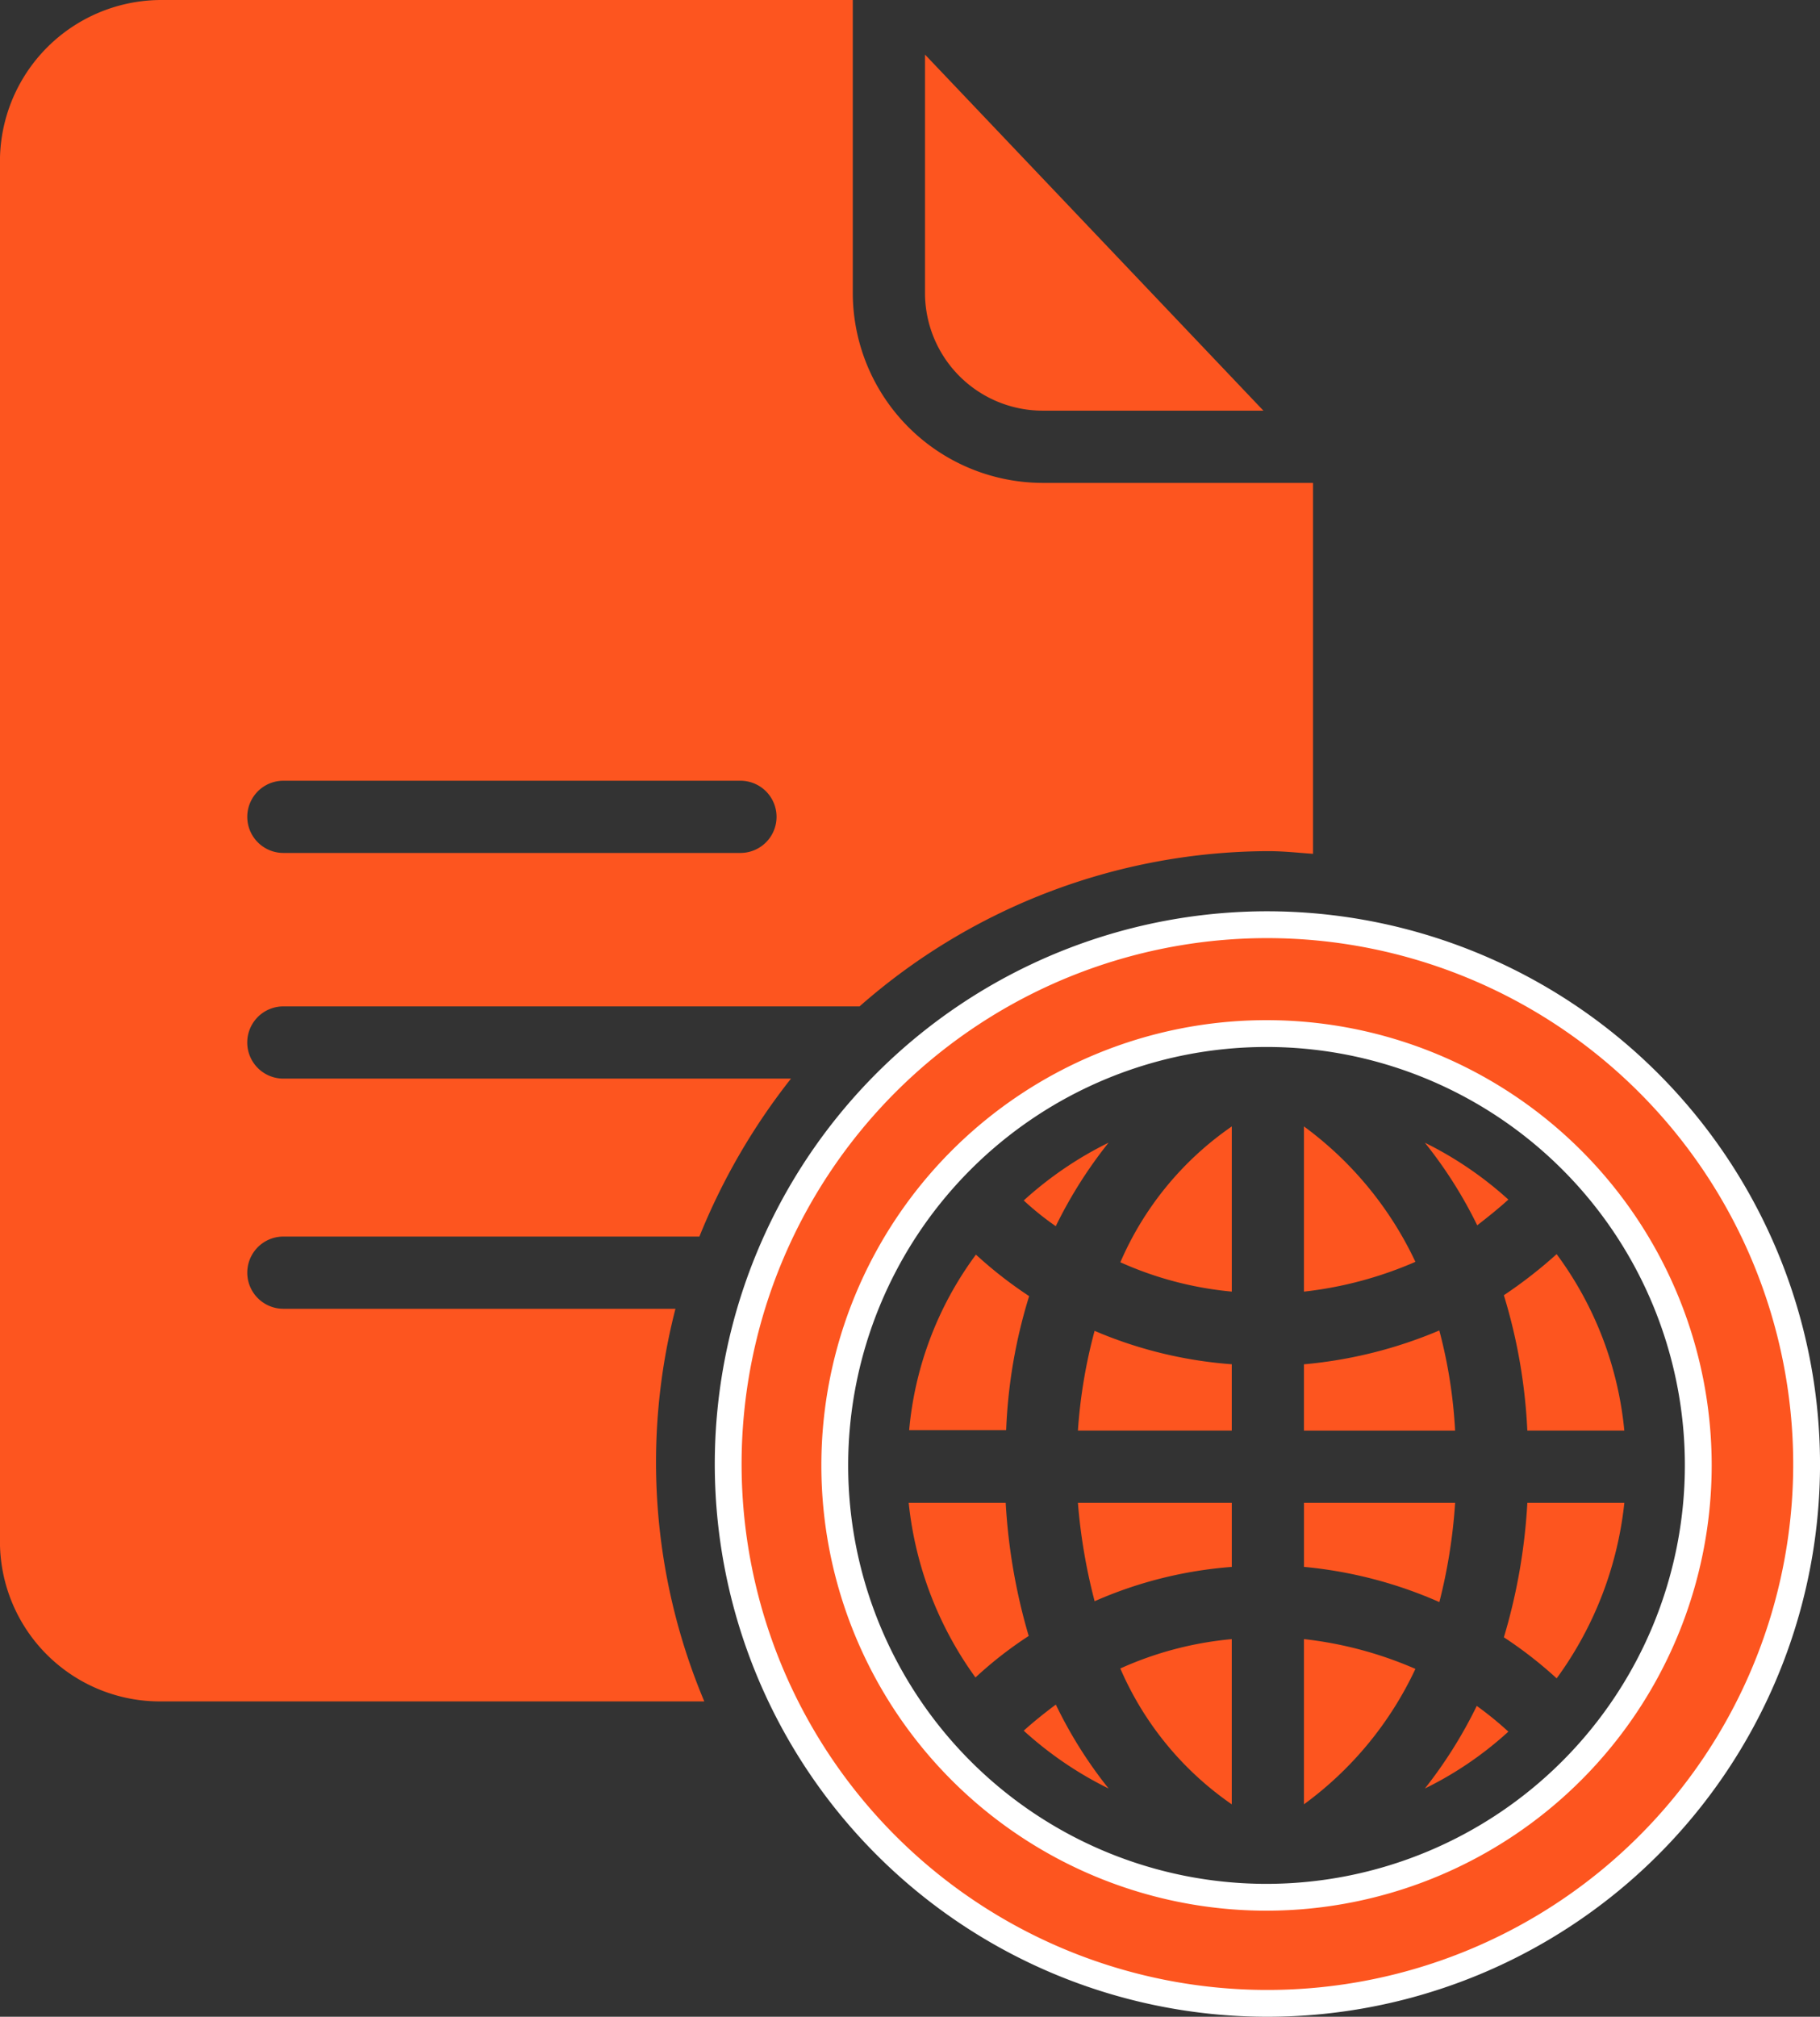 <svg xmlns="http://www.w3.org/2000/svg" width="67.867" height="75.187" viewBox="0 0 67.867 75.187"><rect x="0" y="0" width="67.867" height="75.187" fill="#333333" stroke="none"/><g transform="translate(-191.012 -170.663)"><path d="M385.007,195.125h8.245L380.633,181.85v8.884a4.39,4.39,0,0,0,4.374,4.391Z" transform="translate(-155.128 -9.152)" fill="#fd551f"/><path d="M463.962,478.67h-5.636v2.389a16.2,16.2,0,0,1,5.048,1.312,20.189,20.189,0,0,0,.588-3.7Z" transform="translate(-218.689 -251.98)" fill="#fd551f"/><path d="M463.368,443.34a16.724,16.724,0,0,1-5.048,1.262v2.473h5.636a18.237,18.237,0,0,0-.589-3.735Z" transform="translate(-218.684 -223.076)" fill="#fd551f"/><path d="M420.68,406.591a13.056,13.056,0,0,0,4.156,1.094v-6.158a11.852,11.852,0,0,0-4.156,5.065Z" transform="translate(-187.891 -188.869)" fill="#fd551f"/><path d="M458.32,512.763a13.141,13.141,0,0,0,4.156-5.048,14.366,14.366,0,0,0-4.156-1.111Z" transform="translate(-218.684 -274.833)" fill="#fd551f"/><path d="M486.22,406.984a13.57,13.57,0,0,0-3.113-2.12,16.462,16.462,0,0,1,1.952,3.079c.387-.3.791-.622,1.161-.959Z" transform="translate(-238.962 -191.599)" fill="#fd551f"/><path d="M458.32,401.53v6.158a14.375,14.375,0,0,0,4.156-1.111,13.255,13.255,0,0,0-4.156-5.048Z" transform="translate(-218.684 -188.871)" fill="#fd551f"/><path d="M360.406,360.18a20.107,20.107,0,1,0,20.106,20.107A20.127,20.127,0,0,0,360.406,360.18Zm-.034,36.259a16.1,16.1,0,1,1,16.1-16.1A16.113,16.113,0,0,1,360.372,396.439Z" transform="translate(-122.132 -155.043)" fill="#fd551f" stroke="#fff" stroke-width="1"/><path d="M499.3,429.23a20.383,20.383,0,0,1,.875,5.048h3.617a13.149,13.149,0,0,0-2.524-6.579,17.136,17.136,0,0,1-1.968,1.532Z" transform="translate(-252.21 -210.28)" fill="#fd551f"/><path d="M499.3,483.682a15.427,15.427,0,0,1,1.968,1.531,13.492,13.492,0,0,0,2.524-6.545h-3.617a21.6,21.6,0,0,1-.875,5.014Z" transform="translate(-252.209 -251.978)" fill="#fd551f"/><path d="M483.109,523.37a13.223,13.223,0,0,0,3.113-2.12,12.7,12.7,0,0,0-1.178-.959,16.974,16.974,0,0,1-1.935,3.08Z" transform="translate(-238.964 -286.029)" fill="#fd551f"/><path d="M411.98,447.147h5.737v-2.474a15.943,15.943,0,0,1-5.115-1.245,19.209,19.209,0,0,0-.622,3.718Z" transform="translate(-180.773 -223.149)" fill="#fd551f"/><path d="M381.863,429.35a15.723,15.723,0,0,1-1.985-1.548,12.931,12.931,0,0,0-2.49,6.545h3.617a19.366,19.366,0,0,1,.858-5Z" transform="translate(-152.474 -210.365)" fill="#fd551f"/><path d="M404.042,404.86a13.634,13.634,0,0,0-3.163,2.154,10.73,10.73,0,0,0,1.194.959,16.817,16.817,0,0,1,1.969-3.113Z" transform="translate(-171.692 -191.596)" fill="#fd551f"/><path d="M380.91,478.67h-3.617a13.435,13.435,0,0,0,2.49,6.512,14.638,14.638,0,0,1,1.985-1.548,21.89,21.89,0,0,1-.858-4.964Z" transform="translate(-152.396 -251.98)" fill="#fd551f"/><path d="M400.88,520.993a13.634,13.634,0,0,0,3.163,2.154,16.386,16.386,0,0,1-1.968-3.129c-.4.3-.808.622-1.2.976Z" transform="translate(-171.692 -285.806)" fill="#fd551f"/><path d="M412.607,482.344a15.565,15.565,0,0,1,5.115-1.279v-2.389h-5.738a21.147,21.147,0,0,0,.623,3.668Z" transform="translate(-180.777 -251.985)" fill="#fd551f"/><path d="M216.2,219.456H201.579a1.346,1.346,0,0,1,0-2.692h15.513a23.944,23.944,0,0,1,3.416-5.889H201.578a1.346,1.346,0,1,1,0-2.692h21.486a23.166,23.166,0,0,1,15.227-5.788c.555,0,1.01.05,1.683.1V188.666H229.879a7.091,7.091,0,0,1-7.067-7.083V170.663H197a6.022,6.022,0,0,0-5.99,6.074v51.351a5.964,5.964,0,0,0,5.99,6.006h20.275a22.972,22.972,0,0,1-1.076-14.637ZM201.579,199.77h17.044a1.346,1.346,0,0,1,0,2.692H201.579a1.346,1.346,0,0,1,0-2.692Z" fill="#fd551f"/><path d="M424.828,512.763v-6.158a12.944,12.944,0,0,0-4.156,1.094,11.852,11.852,0,0,0,4.156,5.065Z" transform="translate(-187.884 -274.833)" fill="#fd551f"/></g></svg>